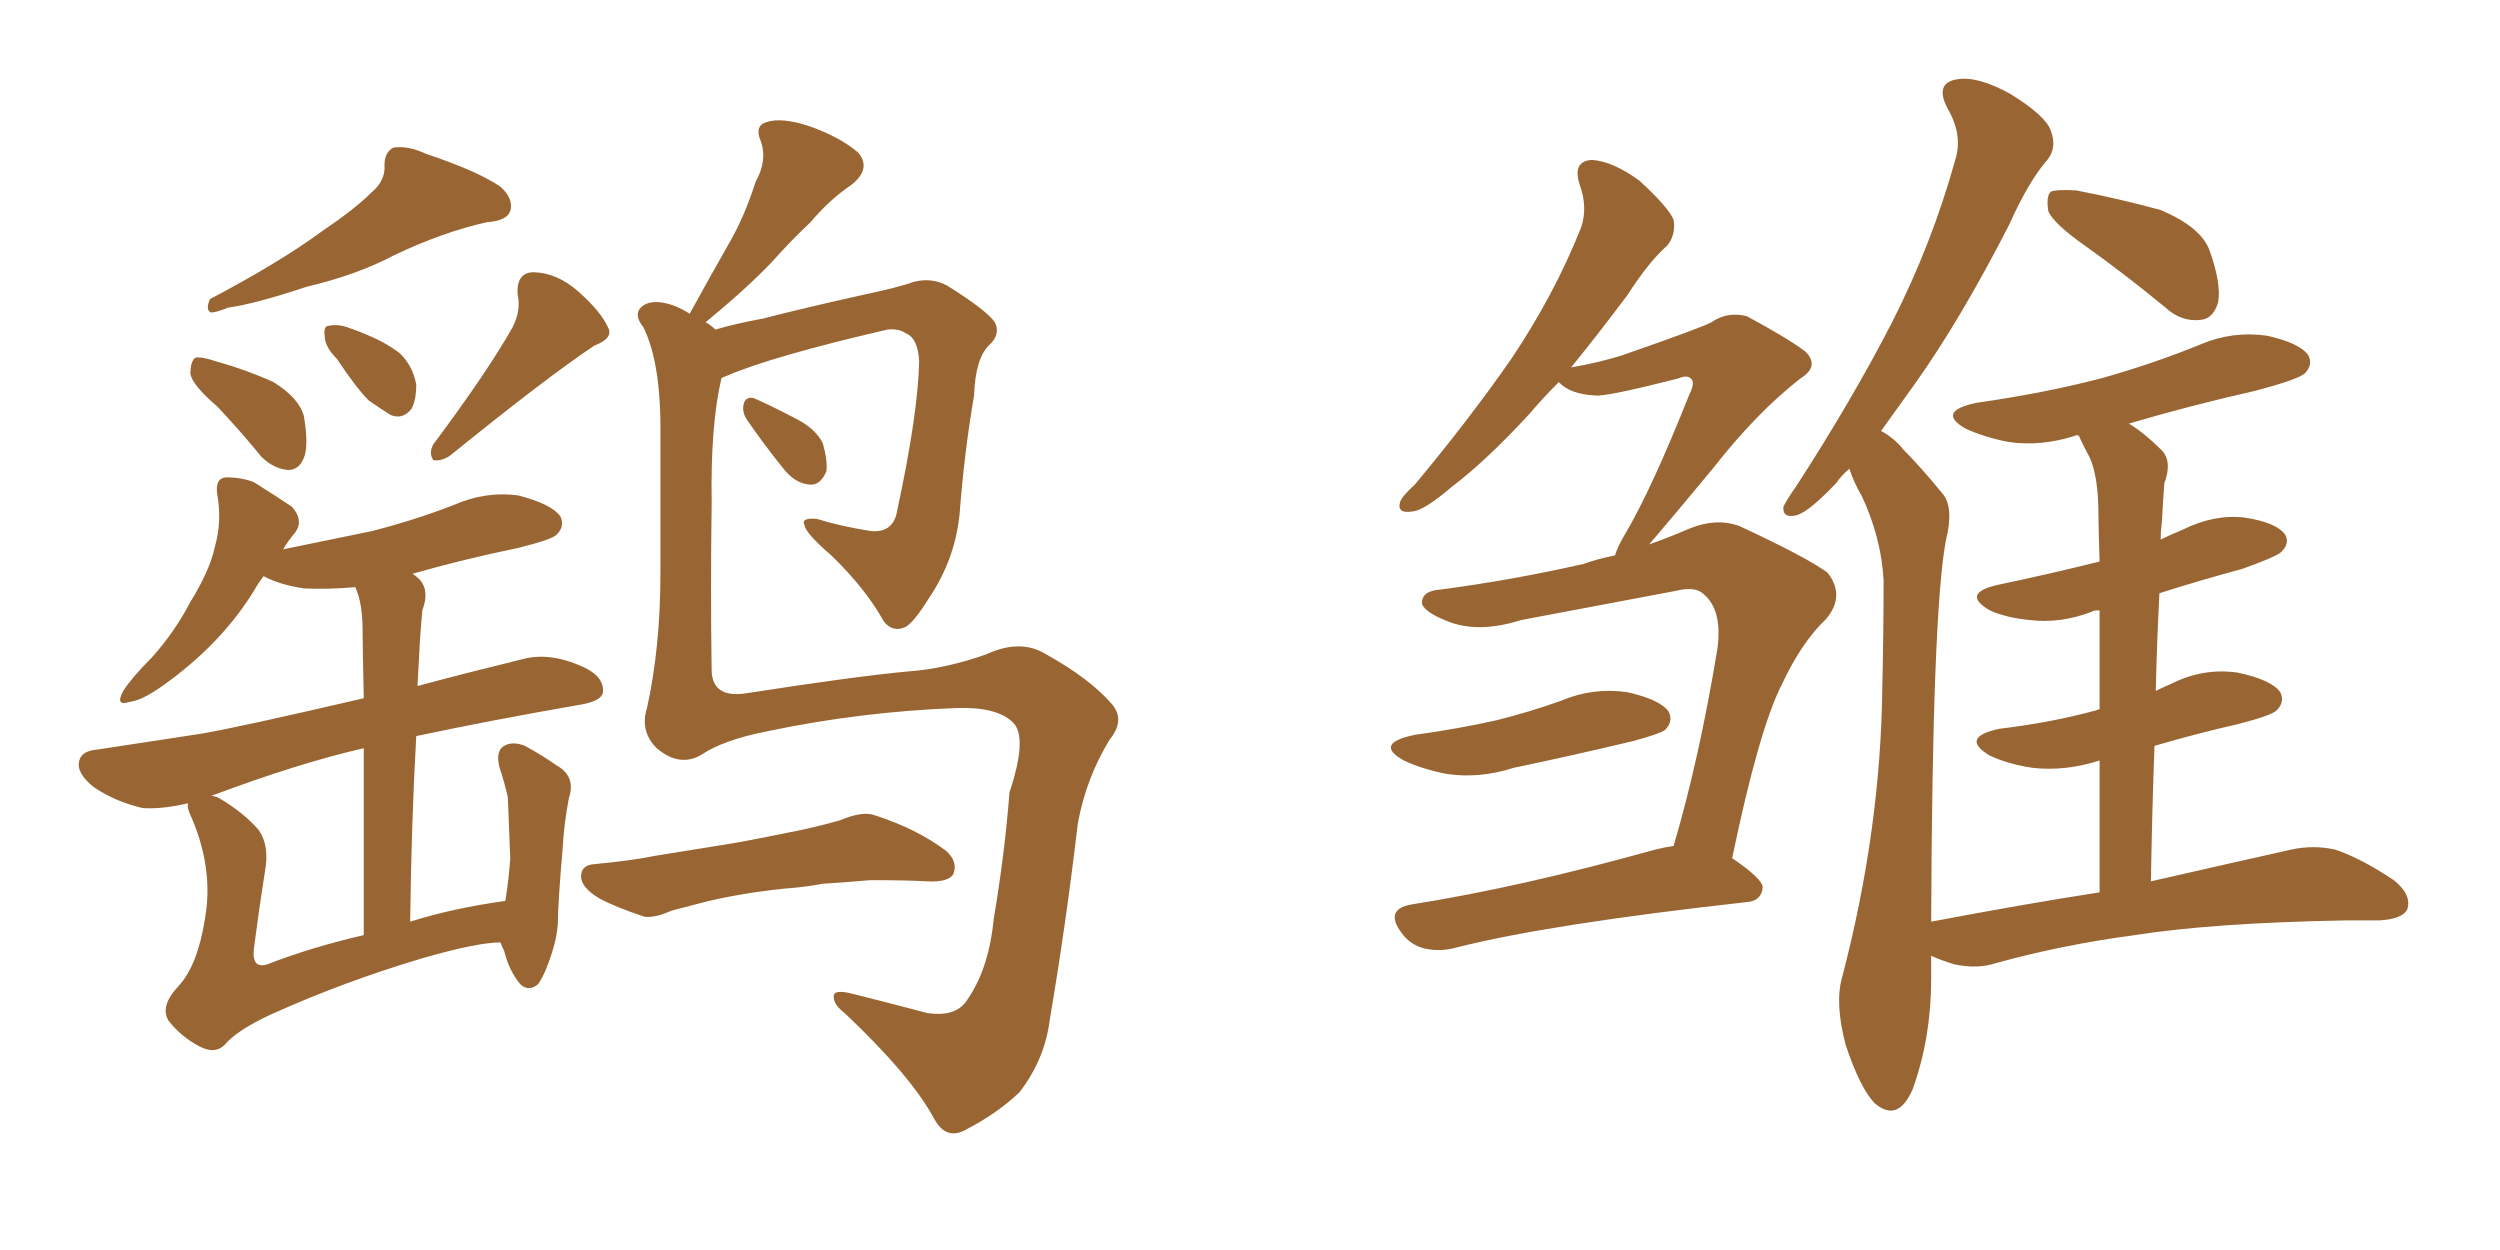<svg xmlns="http://www.w3.org/2000/svg" xmlns:xlink="http://www.w3.org/1999/xlink" width="300" height="150"><path fill="#996633" padding="10" d="M40.43 43.07L40.43 43.07Q38.96 41.60 38.96 40.28L38.96 40.28Q38.82 39.11 39.40 39.11L39.40 39.11Q40.58 38.82 42.04 39.40L42.04 39.40Q42.92 39.70 43.95 40.14L43.95 40.14Q46.14 41.02 47.90 42.33L47.90 42.33Q49.51 43.80 49.95 46.14L49.95 46.14Q49.95 48.05 49.37 49.07L49.37 49.07Q48.34 50.39 46.88 49.80L46.88 49.80Q45.70 49.07 44.24 48.05L44.24 48.05Q42.77 46.58 40.43 43.07ZM60.06 113.09L60.06 113.09Q57.28 113.09 50.68 114.99L50.68 114.99Q41.31 117.77 32.52 121.73L32.52 121.73Q28.42 123.63 26.95 125.39L26.95 125.39Q25.78 126.56 23.88 125.54L23.88 125.54Q21.68 124.37 20.21 122.46L20.21 122.46Q19.19 120.70 21.39 118.36L21.39 118.36Q23.73 115.87 24.61 110.16L24.61 110.16Q25.63 104.30 23.00 98.14L23.00 98.14Q22.41 96.97 22.56 96.39L22.56 96.39Q19.48 97.12 17.14 96.97L17.14 96.97Q13.92 96.24 11.28 94.48L11.28 94.48Q9.08 92.72 9.52 91.26L9.52 91.26Q9.81 90.09 11.72 89.94L11.72 89.94Q17.43 89.06 24.17 88.04L24.17 88.04Q28.56 87.30 43.65 83.79L43.65 83.79Q43.51 77.05 43.51 75.59L43.51 75.59Q43.51 72.36 42.63 70.46L42.63 70.46Q39.26 70.75 36.47 70.61L36.47 70.61Q33.54 70.17 31.64 69.14L31.64 69.14Q31.05 69.87 30.47 70.90L30.47 70.90Q26.51 77.34 19.48 82.32L19.48 82.32Q16.99 84.08 15.53 84.23L15.53 84.23Q13.77 84.81 14.79 82.91L14.79 82.91Q15.82 81.30 18.16 78.96L18.16 78.96Q20.95 75.88 22.85 72.22L22.85 72.22Q25.20 68.41 25.78 65.63L25.78 65.63Q26.66 62.55 26.07 59.33L26.07 59.33Q25.78 57.42 27.10 57.28L27.10 57.28Q29.00 57.28 30.47 57.86L30.47 57.86Q32.81 59.33 35.01 60.79L35.01 60.79Q36.47 62.40 35.45 63.87L35.45 63.87Q34.57 64.89 33.98 65.92L33.98 65.92Q39.70 64.75 44.68 63.72L44.68 63.72Q49.80 62.40 54.35 60.64L54.35 60.64Q58.30 58.89 62.26 59.47L62.26 59.47Q66.21 60.50 67.24 61.96L67.24 61.96Q67.82 63.13 66.80 64.16L66.80 64.16Q66.21 64.75 62.11 65.77L62.11 65.77Q55.66 67.09 49.51 68.85L49.51 68.85Q49.95 69.14 50.39 69.58L50.39 69.58Q51.56 70.90 50.68 73.24L50.68 73.24Q50.54 74.71 50.39 76.90L50.39 76.90Q50.24 79.54 50.10 82.32L50.10 82.32Q55.52 80.86 62.70 79.10L62.70 79.10Q65.92 78.22 69.87 79.98L69.87 79.98Q72.51 81.15 72.36 83.06L72.36 83.06Q72.22 84.08 69.87 84.52L69.87 84.52Q58.89 86.43 49.95 88.33L49.95 88.33Q49.37 98.58 49.22 110.60L49.22 110.60Q54.35 108.98 60.64 108.11L60.64 108.11Q61.08 105.32 61.23 102.98L61.23 102.98Q61.08 99.61 60.94 95.65L60.94 95.65Q60.50 93.75 59.91 91.99L59.91 91.99Q59.47 90.09 60.50 89.50L60.50 89.50Q61.52 88.92 62.99 89.50L62.99 89.50Q64.89 90.53 66.80 91.85L66.80 91.85Q69.14 93.16 68.26 95.80L68.26 95.80Q67.68 98.88 67.53 101.66L67.53 101.66Q66.94 108.54 66.94 110.89L66.94 110.89Q66.80 112.65 66.21 114.40L66.21 114.40Q65.48 116.75 64.60 118.07L64.60 118.07Q63.43 119.09 62.40 118.07L62.40 118.07Q61.08 116.46 60.50 114.11L60.50 114.11Q60.21 113.53 60.06 113.09ZM32.08 115.72L32.08 115.72Q37.35 113.67 43.65 112.21L43.65 112.21Q43.65 98.29 43.65 89.79L43.65 89.79Q35.89 91.55 25.34 95.51L25.34 95.51Q25.63 95.51 26.07 95.65L26.07 95.65Q29.15 97.41 31.05 99.61L31.05 99.61Q32.37 101.51 31.79 104.59L31.79 104.59Q31.05 109.28 30.47 113.82L30.47 113.82Q30.18 116.31 32.08 115.72ZM44.53 23.14L44.53 23.14Q46.29 21.68 46.14 19.78L46.14 19.78Q46.14 18.31 47.17 17.72L47.17 17.72Q48.93 17.43 51.12 18.46L51.12 18.46Q57.28 20.51 60.06 22.41L60.06 22.41Q61.67 23.88 61.23 25.34L61.23 25.34Q60.79 26.51 58.45 26.66L58.45 26.66Q53.17 27.83 47.31 30.62L47.31 30.62Q42.92 32.96 36.77 34.42L36.77 34.42Q30.62 36.47 27.39 36.91L27.39 36.91Q25.93 37.50 25.34 37.50L25.34 37.50Q24.61 37.21 25.20 35.89L25.20 35.89Q33.54 31.49 38.53 27.83L38.53 27.83Q42.63 25.05 44.53 23.14ZM61.52 39.26L61.52 39.26Q62.55 37.21 62.11 35.30L62.11 35.30Q61.96 32.81 63.87 32.67L63.87 32.67Q66.80 32.67 69.43 35.01L69.43 35.01Q72.07 37.35 72.95 39.26L72.95 39.26Q73.68 40.58 71.34 41.46L71.34 41.46Q65.63 45.26 54.05 54.64L54.05 54.64Q53.03 55.37 52.00 55.22L52.00 55.22Q51.42 54.35 52.00 53.32L52.00 53.32Q58.45 44.68 61.52 39.26ZM26.07 48.78L26.07 48.78Q23.00 46.14 22.85 44.82L22.85 44.82Q22.85 43.36 23.44 42.92L23.44 42.92Q24.17 42.77 25.93 43.36L25.93 43.36Q29.59 44.38 32.81 45.85L32.81 45.85Q35.89 47.75 36.47 49.95L36.47 49.95Q37.06 53.47 36.47 54.93L36.47 54.93Q35.89 56.40 34.57 56.40L34.57 56.40Q32.81 56.25 31.35 54.79L31.35 54.79Q28.71 51.56 26.07 48.78ZM86.57 45.41L86.57 45.41Q85.25 50.98 85.40 60.35L85.40 60.35Q85.25 70.75 85.40 80.57L85.40 80.57Q85.55 83.79 89.50 83.20L89.50 83.20Q102.69 81.15 108.98 80.57L108.98 80.57Q113.38 80.27 118.36 78.52L118.36 78.52Q122.46 76.61 125.54 78.52L125.54 78.52Q130.81 81.45 133.45 84.52L133.45 84.52Q135.06 86.43 133.15 88.77L133.15 88.77Q130.37 93.31 129.35 98.73L129.35 98.73Q127.88 111.18 125.98 122.31L125.98 122.31Q125.39 127.15 122.31 131.10L122.31 131.10Q119.68 133.59 116.02 135.50L116.02 135.50Q113.53 136.96 112.06 134.18L112.06 134.18Q109.28 129.05 101.37 121.58L101.37 121.58Q100.05 120.56 100.05 119.68L100.05 119.68Q99.90 118.65 102.25 119.24L102.25 119.24Q106.35 120.26 111.33 121.58L111.33 121.58Q114.55 122.02 115.87 120.26L115.87 120.26Q118.65 116.46 119.24 110.30L119.24 110.30Q120.56 102.54 121.14 95.07L121.14 95.07Q123.34 88.48 121.58 86.72L121.58 86.72Q119.68 84.81 114.84 84.96L114.84 84.96Q103.27 85.40 92.14 87.74L92.14 87.74Q86.87 88.77 84.23 90.53L84.23 90.53Q81.59 92.14 78.81 89.79L78.81 89.79Q76.76 87.74 77.64 84.96L77.64 84.96Q79.25 77.64 79.25 68.85L79.25 68.85Q79.25 59.77 79.25 52.59L79.25 52.59Q79.39 43.65 77.20 39.26L77.20 39.26Q76.03 37.79 76.90 36.91L76.90 36.91Q78.08 35.74 80.71 36.62L80.71 36.62Q81.88 37.06 82.76 37.65L82.76 37.65Q85.25 33.11 87.60 29.00L87.60 29.00Q89.36 25.93 90.67 21.83L90.67 21.83Q92.14 19.19 91.26 16.85L91.26 16.85Q90.53 15.09 91.99 14.65L91.99 14.65Q93.75 14.06 96.97 15.09L96.97 15.09Q100.78 16.41 102.98 18.31L102.98 18.31Q104.59 20.21 102.25 22.12L102.25 22.12Q99.46 24.02 97.27 26.66L97.27 26.66Q94.92 28.86 92.58 31.49L92.58 31.49Q89.65 34.57 84.67 38.67L84.67 38.67Q85.25 38.96 85.84 39.55L85.84 39.55Q88.33 38.82 91.55 38.23L91.55 38.23Q96.68 36.91 103.27 35.45L103.27 35.45Q108.11 34.42 109.57 33.84L109.57 33.84Q111.77 33.25 113.67 34.28L113.67 34.28Q118.36 37.21 119.38 38.67L119.38 38.67Q120.12 40.14 118.65 41.46L118.65 41.46Q117.04 43.07 116.89 47.46L116.89 47.46Q115.72 54.20 115.14 61.82L115.14 61.82Q114.55 67.24 111.47 71.78L111.47 71.78Q109.57 74.85 108.54 75.29L108.54 75.29Q107.08 75.88 106.05 74.56L106.05 74.56Q103.86 70.61 99.76 66.65L99.76 66.65Q96.68 64.01 96.53 62.99L96.53 62.99Q96.09 62.11 98.00 62.26L98.00 62.26Q100.78 63.13 104.44 63.72L104.44 63.72Q107.23 64.01 107.67 61.23L107.67 61.23Q110.16 49.66 110.30 43.36L110.30 43.36Q110.16 40.58 108.69 39.99L108.69 39.99Q107.81 39.40 106.49 39.55L106.49 39.55Q92.58 42.77 87.16 45.12L87.16 45.12Q86.72 45.26 86.57 45.41ZM89.65 50.39L89.65 50.39Q89.06 49.51 89.21 48.63L89.21 48.63Q89.36 47.61 90.38 47.75L90.38 47.75Q91.85 48.34 95.51 50.24L95.51 50.24Q97.85 51.42 98.73 53.17L98.73 53.17Q99.32 55.22 99.17 56.54L99.17 56.54Q98.44 58.30 97.12 58.15L97.12 58.15Q95.36 58.01 93.90 56.10L93.90 56.10Q91.55 53.17 89.65 50.39ZM94.04 106.64L94.04 106.64L94.04 106.64Q88.62 107.23 84.52 108.25L84.52 108.25Q81.15 109.13 80.57 109.28L80.57 109.28Q78.66 110.16 77.34 110.01L77.34 110.01Q73.83 108.84 71.92 107.81L71.92 107.81Q69.73 106.49 69.73 105.18L69.73 105.18Q69.73 103.86 71.19 103.71L71.19 103.71Q75.88 103.27 78.66 102.69L78.66 102.69Q81.45 102.25 86.87 101.37L86.87 101.37Q89.65 100.93 94.63 99.90L94.63 99.90Q97.71 99.32 100.78 98.44L100.78 98.44Q103.56 97.27 105.03 97.85L105.03 97.85Q110.01 99.46 113.53 102.10L113.53 102.10Q114.99 103.42 114.40 104.88L114.40 104.88Q113.82 105.91 111.18 105.76L111.18 105.76Q108.84 105.62 104.44 105.62L104.44 105.62Q101.07 105.91 98.73 106.05L98.73 106.05Q96.39 106.49 94.04 106.64ZM169.78 88.18L169.78 88.18Q175.05 87.45 179.59 86.43L179.59 86.43Q183.69 85.40 187.35 84.08L187.35 84.08Q191.16 82.47 195.26 83.06L195.26 83.06Q199.22 83.94 200.24 85.40L200.24 85.40Q200.83 86.57 199.80 87.60L199.80 87.60Q199.22 88.04 196.00 88.92L196.00 88.92Q188.67 90.67 181.64 92.14L181.64 92.14Q177.54 93.46 173.58 92.87L173.58 92.87Q170.65 92.29 168.46 91.26L168.46 91.26Q164.79 89.21 169.78 88.18ZM200.83 101.51L200.83 101.51Q203.91 91.11 206.10 77.78L206.10 77.78Q206.69 73.24 204.49 71.34L204.49 71.34Q203.47 70.31 201.12 70.90L201.12 70.90Q191.89 72.66 182.52 74.41L182.52 74.41Q177.39 76.03 173.73 74.56L173.73 74.56Q171.09 73.54 170.65 72.51L170.65 72.51Q170.51 70.90 172.85 70.75L172.85 70.75Q181.64 69.58 189.99 67.68L189.99 67.68Q191.60 67.09 193.80 66.65L193.80 66.65Q194.09 65.63 194.97 64.16L194.97 64.16Q198.19 58.74 202.73 47.31L202.73 47.31Q203.47 45.85 202.88 45.41L202.88 45.41Q202.44 44.97 201.42 45.41L201.42 45.41Q192.77 47.61 191.46 47.46L191.46 47.46Q188.38 47.31 187.06 45.85L187.06 45.85Q185.01 47.90 183.54 49.66L183.54 49.66Q178.27 55.37 174.17 58.45L174.17 58.45Q170.95 61.23 169.48 61.38L169.48 61.38Q167.58 61.67 168.02 60.21L168.02 60.21Q168.31 59.47 169.78 58.15L169.78 58.15Q176.37 50.24 181.35 43.07L181.35 43.07Q186.47 35.45 189.70 27.39L189.70 27.39Q190.58 24.90 189.55 22.12L189.55 22.12Q188.67 19.34 191.02 19.19L191.02 19.19Q193.51 19.34 196.73 21.68L196.73 21.68Q200.24 24.90 200.83 26.37L200.83 26.37Q201.12 28.13 200.10 29.44L200.10 29.44Q197.90 31.35 195.26 35.45L195.26 35.45Q191.75 40.14 188.53 44.09L188.53 44.09Q191.89 43.51 194.68 42.63L194.68 42.63Q204.35 39.26 205.37 38.67L205.37 38.67Q207.28 37.35 209.62 37.94L209.62 37.94Q214.75 40.72 216.65 42.19L216.65 42.19Q218.41 43.95 216.06 45.41L216.06 45.41Q210.79 49.51 205.52 56.25L205.52 56.25Q200.54 62.26 197.90 65.33L197.90 65.33Q200.39 64.45 202.73 63.43L202.73 63.43Q205.96 62.11 208.74 63.13L208.74 63.13Q216.65 66.80 219.29 68.70L219.29 68.70Q221.48 71.48 219.14 74.27L219.14 74.27Q216.21 77.05 213.87 82.03L213.87 82.03Q211.08 87.45 207.86 102.98L207.86 102.98Q211.52 105.47 211.52 106.49L211.52 106.49Q211.38 108.11 209.62 108.25L209.62 108.25Q185.89 110.89 174.90 113.67L174.90 113.67Q172.85 114.26 170.95 113.82L170.95 113.82Q169.19 113.38 168.16 111.91L168.16 111.91Q166.11 109.13 169.34 108.54L169.34 108.54Q182.37 106.49 198.63 101.95L198.63 101.95Q199.80 101.66 200.83 101.51ZM250.34 29.59L250.34 29.59Q246.39 26.81 245.80 25.34L245.80 25.34Q245.51 23.58 246.09 23.00L246.09 23.00Q246.83 22.71 249.17 22.85L249.17 22.85Q254.44 23.88 259.28 25.20L259.28 25.20Q264.11 27.25 265.14 30.03L265.14 30.03Q266.60 34.13 266.16 36.33L266.16 36.33Q265.58 38.23 264.11 38.38L264.11 38.38Q261.77 38.67 259.86 36.91L259.86 36.91Q254.88 32.81 250.34 29.59ZM251.95 107.08L251.95 107.08L251.95 107.08Q251.95 98.29 251.95 91.26L251.95 91.26Q247.85 92.58 243.90 92.14L243.90 92.14Q240.97 91.70 238.77 90.67L238.77 90.67Q235.11 88.48 239.94 87.45L239.94 87.45Q246.09 86.72 251.51 85.25L251.51 85.25Q251.81 85.11 251.95 85.11L251.95 85.11Q251.95 78.08 251.95 73.24L251.95 73.24Q251.22 73.24 251.07 73.39L251.07 73.39Q247.27 74.85 243.60 74.41L243.60 74.41Q240.67 74.12 238.77 73.24L238.77 73.24Q235.25 71.19 239.79 70.17L239.79 70.17Q246.09 68.85 251.95 67.38L251.95 67.38Q251.81 62.99 251.81 61.67L251.81 61.67Q251.81 57.28 250.78 54.93L250.78 54.93Q250.05 53.61 249.46 52.29L249.46 52.29Q249.17 52.15 249.02 52.29L249.02 52.29Q244.92 53.61 240.97 53.03L240.97 53.03Q238.04 52.44 235.84 51.42L235.84 51.42Q232.32 49.37 237.16 48.34L237.16 48.34Q245.36 47.17 252.10 45.41L252.10 45.41Q258.40 43.65 264.11 41.31L264.11 41.31Q267.92 39.70 272.02 40.28L272.02 40.28Q275.98 41.16 277.00 42.63L277.00 42.63Q277.59 43.80 276.56 44.82L276.56 44.82Q275.68 45.56 270.70 46.88L270.70 46.88Q262.94 48.63 255.47 50.83L255.47 50.83Q257.37 52.00 259.28 53.91L259.28 53.91Q260.74 55.22 259.72 58.01L259.72 58.01Q259.57 59.91 259.42 62.70L259.42 62.70Q259.28 63.72 259.28 64.75L259.28 64.75Q260.45 64.16 261.91 63.57L261.91 63.57Q265.72 61.67 269.38 62.11L269.38 62.11Q273.19 62.70 274.22 64.16L274.22 64.16Q274.80 65.19 273.78 66.21L273.78 66.21Q273.19 66.80 269.09 68.26L269.09 68.26Q263.67 69.73 259.13 71.19L259.13 71.19Q258.84 76.76 258.69 82.91L258.69 82.91Q259.57 82.47 260.60 82.03L260.60 82.03Q264.40 80.13 268.51 80.71L268.51 80.71Q272.61 81.59 273.63 83.06L273.63 83.06Q274.22 84.23 273.19 85.25L273.19 85.25Q272.61 85.84 268.65 86.87L268.65 86.87Q263.53 88.04 258.54 89.50L258.54 89.50Q258.25 97.27 258.11 105.76L258.11 105.76Q268.36 103.42 274.95 101.95L274.95 101.95Q277.59 101.37 280.22 101.95L280.22 101.95Q283.30 102.98 287.26 105.62L287.26 105.62Q289.45 107.37 288.87 109.13L288.87 109.13Q288.28 110.30 285.50 110.45L285.50 110.45Q283.59 110.45 281.40 110.45L281.40 110.45Q265.58 110.74 256.20 112.21L256.20 112.21Q247.41 113.38 239.50 115.58L239.50 115.58Q237.30 116.31 234.52 115.72L234.52 115.72Q233.06 115.28 231.74 114.70L231.74 114.70Q231.74 116.02 231.74 117.48L231.74 117.48Q231.74 124.51 229.54 130.66L229.54 130.66Q227.78 134.77 225 132.42L225 132.42Q223.24 130.66 221.48 125.39L221.48 125.39Q220.17 120.41 221.04 117.33L221.04 117.33Q225.73 99.46 225.88 82.18L225.88 82.18Q226.03 75.88 226.03 69.58L226.03 69.58Q225.73 64.45 223.39 59.47L223.39 59.47Q222.51 58.01 221.92 56.25L221.92 56.25Q220.90 57.13 220.31 58.01L220.31 58.01Q217.09 61.38 215.63 61.82L215.63 61.82Q213.87 62.26 214.01 60.79L214.01 60.79Q214.45 59.91 215.48 58.45L215.48 58.45Q222.22 48.05 227.05 38.67L227.05 38.67Q231.88 29.15 234.67 19.04L234.67 19.04Q235.55 16.11 233.64 12.89L233.64 12.89Q232.18 9.96 234.81 9.52L234.81 9.52Q237.30 9.08 241.26 11.28L241.26 11.28Q245.51 13.92 246.09 15.67L246.09 15.67Q246.83 17.58 245.80 19.04L245.80 19.04Q243.46 21.68 241.11 26.95L241.11 26.95Q235.25 38.38 229.83 46.00L229.83 46.00Q227.64 49.07 225.73 51.71L225.73 51.71Q227.34 52.59 228.37 53.91L228.37 53.91Q230.42 55.96 233.06 59.18L233.06 59.18Q234.52 60.79 233.50 64.89L233.50 64.89Q231.88 73.54 231.74 110.60L231.74 110.60Q242.58 108.54 251.95 107.08Z"/></svg>